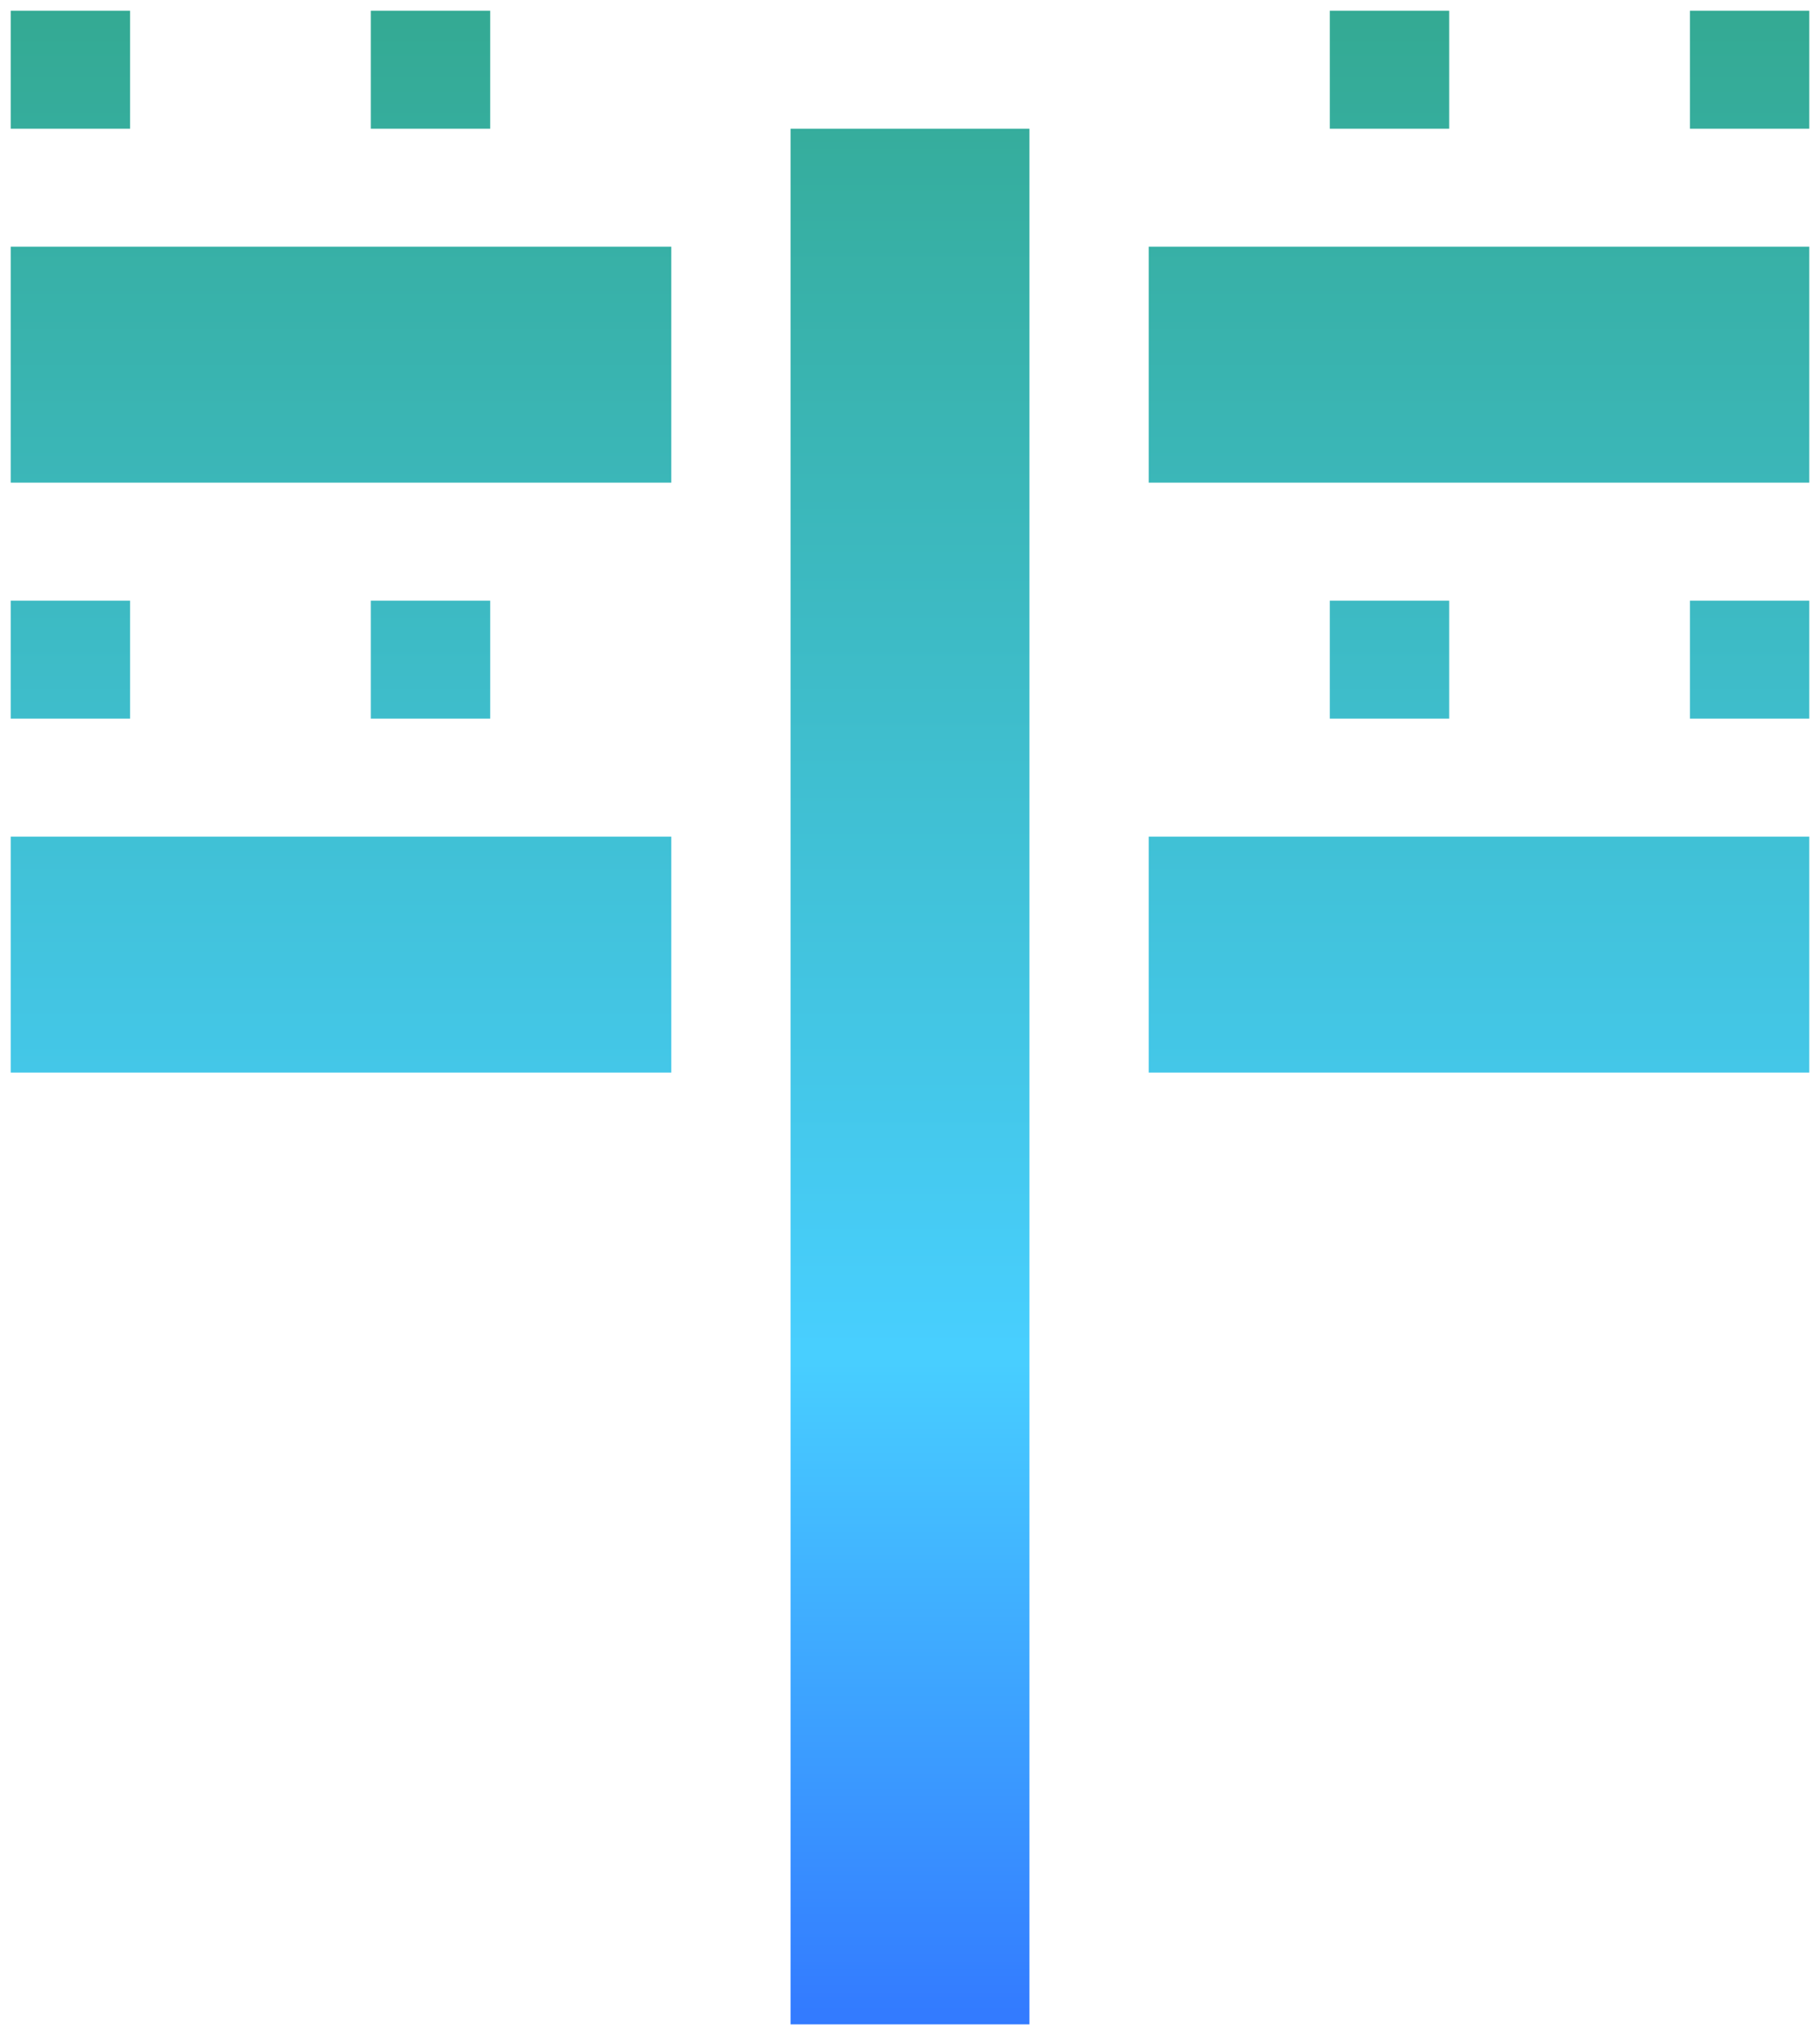 <svg xmlns="http://www.w3.org/2000/svg" xmlns:xlink="http://www.w3.org/1999/xlink" width="85" height="95" viewBox="0 0 85 95">
  <defs>
    <linearGradient id="linear-gradient" x1="0.5" x2="0.5" y2="1" gradientUnits="objectBoundingBox">
      <stop offset="0" stop-color="#34aa94"/>
      <stop offset="0.67" stop-color="#48cfff"/>
      <stop offset="1" stop-color="#337bff"/>
    </linearGradient>
  </defs>
  <g id="グループ_2745" data-name="グループ 2745" transform="translate(-1367.5 -3313.5)">
    <g id="グループ_1557" data-name="グループ 1557" transform="translate(1596.215 3418.116)">
      <path id="合体_2" data-name="合体 2" d="M36.425,94V5.508H47.575V94ZM53.15,49.57V38.555H84V49.57ZM0,49.57V38.555H30.85V49.57ZM78.425,33.047V27.539H84v5.508Zm-16.819,0V27.539h5.575v5.508Zm-44.787,0V27.539h5.575v5.508ZM0,33.047V27.539H5.576v5.508ZM53.15,22.031V11.015H84V22.031ZM0,22.031V11.015H30.85V22.031ZM78.425,5.508V0H84V5.508Zm-16.819,0V0h5.575V5.508Zm-44.787,0V0h5.575V5.508ZM0,5.508V0H5.576V5.508Z" transform="translate(-228.215 -104.116)" fill="url(#linear-gradient)"/>
      <path id="合体_2_-_アウトライン" data-name="合体 2 - アウトライン" d="M48.075,94.5H35.925V5.008H48.075Zm-11.151-1H47.075V6.008H36.925ZM84.5,50.07H52.65V38.055H84.5Zm-30.85-1H83.5V39.055H53.65Zm-22.3,1H-.5V38.055H31.35ZM.5,49.07H30.35V39.055H.5Zm84-15.523H77.925V27.039H84.5Zm-5.575-1H83.5V28.039H78.925Zm-11.244,1H61.106V27.039h6.575Zm-5.575-1h4.575V28.039H62.106Zm-39.212,1H16.319V27.039h6.575Zm-5.575-1h4.575V28.039H17.319Zm-11.243,1H-.5V27.039H6.076Zm-5.576-1H5.076V28.039H.5Zm84-10.016H52.65V10.515H84.5Zm-30.85-1H83.5V11.515H53.65Zm-22.3,1H-.5V10.515H31.35Zm-30.85-1H30.35V11.515H.5Zm84-15.524H77.925V-.5H84.5Zm-5.575-1H83.5V.5H78.925Zm-11.244,1H61.106V-.5h6.575Zm-5.575-1h4.575V.5H62.106Zm-39.212,1H16.319V-.5h6.575Zm-5.575-1h4.575V.5H17.319Zm-11.243,1H-.5V-.5H6.076ZM.5,5.008H5.076V.5H.5Z" transform="translate(-228.215 -104.116)" fill="rgba(0,0,0,0)"/>
    </g>
  </g>
</svg>
